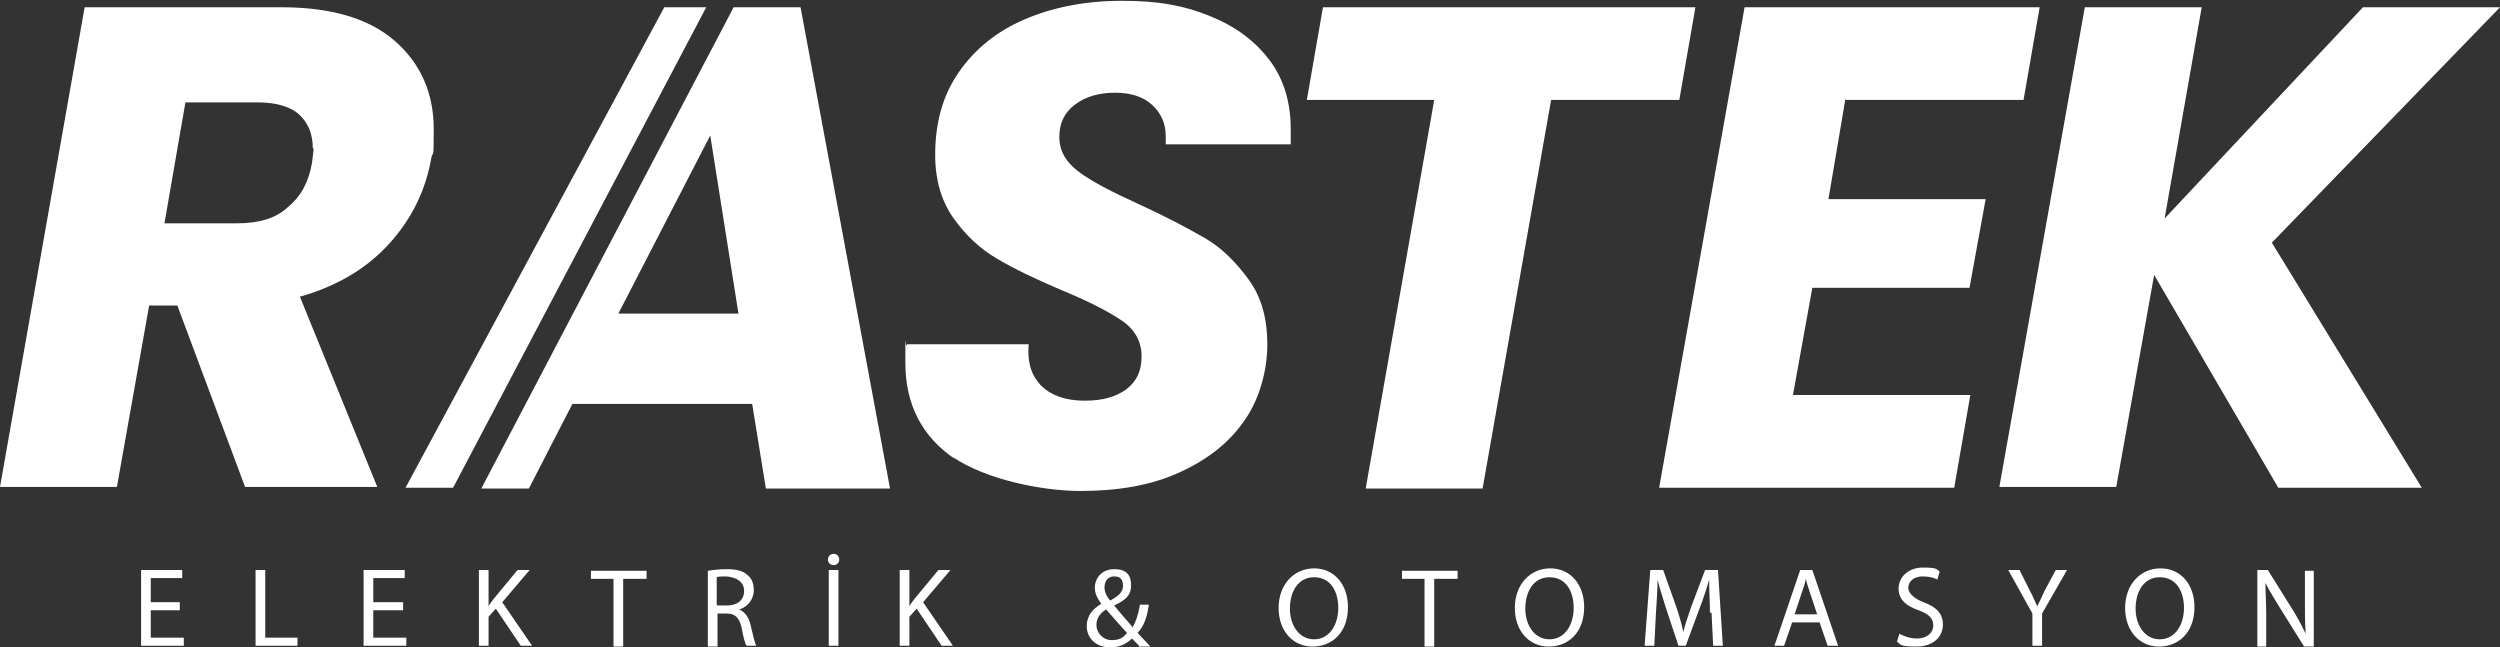 <svg xmlns="http://www.w3.org/2000/svg" id="katman_2" version="1.1" viewBox="0 0 310.1 80.3"><rect x="0" y="0" width="310.1" height="80.3" fill="#333333" stroke="none"/><defs><style> .st0 { fill: #fff; } </style></defs><g id="katman_1"><path class="st0" d="M49,5.1c3.2,2.8,4.8,6.5,4.8,10.9s-.1,2.5-.3,3.6c-.7,4-2.4,7.5-5.2,10.6-2.8,3.1-6.5,5.3-11.1,6.6l9.6,23.6h-16.4l-8.4-22.5h-3.5l-4,22.5H0L10.5.9h24.4c6.2,0,10.9,1.4,14.1,4.2ZM38.8,18.4c0-1.8-.6-3.2-1.7-4.2s-2.9-1.5-5.1-1.5h-9l-2.6,15h9c2.7,0,4.8-.6,6.3-2,1.6-1.3,2.6-3.1,3-5.5.1-.9.2-1.5.2-1.8h0Z"/><path class="st0" d="M118.4,56.9c-4.1-2.8-6.1-6.8-6.1-11.9s0-1.3.2-2.3h15.1c-.2,2.2.3,3.8,1.5,5.1,1.2,1.2,3,1.9,5.4,1.9s3.9-.5,5.2-1.4c1.3-1,1.9-2.3,1.9-4.1s-.8-3.3-2.4-4.4c-1.6-1.1-4.1-2.4-7.5-3.8-3.3-1.4-6-2.7-8-3.9-2.1-1.2-3.9-2.9-5.4-5-1.5-2.1-2.3-4.7-2.3-7.9,0-3.9.9-7.3,2.9-10.2,2-2.9,4.7-5.1,8.2-6.6,3.5-1.5,7.5-2.3,12.1-2.3s7.7.6,10.9,1.9c3.2,1.3,5.6,3.1,7.4,5.5,1.8,2.4,2.6,5.3,2.6,8.5s0,1.5,0,1.9h-15.5c0-.2,0-.6,0-1,0-1.6-.6-2.9-1.7-3.9-1.1-1-2.6-1.5-4.6-1.5s-3.7.5-5,1.5-1.9,2.3-1.9,4,.8,3.1,2.4,4.3c1.6,1.2,4.1,2.5,7.4,4s6.1,3,8.2,4.2,3.9,3,5.5,5.2,2.3,4.9,2.3,8-.9,6.7-2.8,9.4c-1.9,2.8-4.6,4.9-8.1,6.5s-7.6,2.3-12.3,2.3-11.7-1.4-15.8-4.2h0Z"/><path class="st0" d="M210.3.9l-2,11.5h-15.9l-8.5,48.2h-14.5l8.5-48.2h-15.8l2-11.5s46.2,0,46.2,0Z"/><path class="st0" d="M228.9,12.3l-2.1,12.4h19.5l-2,11h-19.5l-2.4,13.3h22l-2,11.5h-36.6L216.4.9h36.6l-2,11.5h-22Z"/><path class="st0" d="M281.8,30.1l18.6,30.4h-17.8l-15.4-26.4-4.7,26.3h-14.5L258.6.9h14.5l-4.6,26.2L293.1.9h17l-28.3,29.2h0Z"/><path class="st0" d="M22.3,75.7h-3.6v3.4h4.1v1h-5.3v-9.4h5.1v1h-3.9v3h3.6v1h0Z"/><path class="st0" d="M31.7,70.7h1.2v8.4h4v1h-5.2s0-9.4,0-9.4Z"/><path class="st0" d="M50,75.7h-3.7v3.4h4.1v1h-5.3v-9.4h5.1v1h-3.9v3h3.7v1h0Z"/><path class="st0" d="M59.4,70.7h1.2v4.5h0c.2-.4.5-.7.7-1l2.9-3.5h1.5l-3.4,4,3.7,5.4h-1.4l-3.1-4.6-.9,1v3.6h-1.2v-9.4h0Z"/><path class="st0" d="M76.2,71.8h-2.9v-1h6.9v1h-2.9v8.4h-1.2v-8.4h0Z"/><path class="st0" d="M87.8,70.8c.6-.1,1.5-.2,2.3-.2,1.3,0,2.1.2,2.7.8.5.4.7,1.1.7,1.8,0,1.2-.8,2.1-1.8,2.4h0c.7.3,1.2,1,1.4,1.9.3,1.3.5,2.2.7,2.6h-1.2c-.2-.3-.4-1.1-.6-2.2-.3-1.3-.8-1.8-1.9-1.8h-1.1v4.1h-1.2v-9.3h0ZM89,75.1h1.2c1.3,0,2.1-.7,2.1-1.8s-.9-1.7-2.2-1.8c-.6,0-1,0-1.2.1v3.4Z"/><path class="st0" d="M102.7,69.4c0-.4.3-.7.7-.7s.7.3.7.7-.3.7-.7.7-.7-.3-.7-.7ZM104,70.7v9.4h-1.2v-9.4h1.2Z"/><path class="st0" d="M111.6,70.7h1.2v4.5h0c.2-.4.5-.7.7-1l2.9-3.5h1.5l-3.4,4,3.7,5.4h-1.4l-3.1-4.6-.9,1v3.6h-1.2v-9.4h0Z"/><path class="st0" d="M141.3,80.1c-.3-.3-.5-.5-.9-.9-.8.8-1.7,1.1-2.7,1.1-1.8,0-2.9-1.2-2.9-2.6s.8-2.2,1.8-2.8h0c-.5-.7-.8-1.3-.8-2,0-1.1.8-2.3,2.4-2.3s2.1.8,2.1,2-.6,1.8-2.1,2.5h0c.8,1,1.7,2,2.3,2.7.4-.7.7-1.6.9-2.8h1.1c-.2,1.5-.6,2.7-1.4,3.5.5.5,1,1.1,1.6,1.7h-1.5ZM139.8,78.5c-.6-.6-1.6-1.8-2.6-2.9-.5.3-1.2.9-1.2,1.9s.8,1.9,1.9,1.9,1.5-.4,1.9-.9ZM137,72.8c0,.7.3,1.2.7,1.7.9-.5,1.6-1,1.6-1.8s-.3-1.2-1.1-1.2-1.2.6-1.2,1.4h0Z"/><path class="st0" d="M167.2,75.3c0,3.2-2,4.9-4.4,4.9s-4.2-1.9-4.2-4.8,1.9-4.9,4.4-4.9,4.2,2,4.2,4.8h0ZM160,75.5c0,2,1.1,3.8,3,3.8s3-1.8,3-3.9-1-3.8-3-3.8-3,1.8-3,3.9Z"/><path class="st0" d="M176.8,71.8h-2.9v-1h6.9v1h-2.9v8.4h-1.2v-8.4h0Z"/><path class="st0" d="M196.5,75.3c0,3.2-2,4.9-4.4,4.9s-4.2-1.9-4.2-4.8,1.9-4.9,4.4-4.9,4.2,2,4.2,4.8h0ZM189.2,75.5c0,2,1.1,3.8,3,3.8s3-1.8,3-3.9-1-3.8-3-3.8-3,1.8-3,3.9Z"/><path class="st0" d="M212.1,76c0-1.3-.1-2.9-.1-4.1h0c-.3,1.1-.7,2.3-1.2,3.6l-1.7,4.6h-.9l-1.5-4.5c-.4-1.3-.8-2.5-1.1-3.7h0c0,1.2-.1,2.7-.2,4.2l-.2,4h-1.2l.7-9.4h1.6l1.6,4.5c.4,1.2.7,2.2.9,3.2h0c.2-.9.6-2,1-3.2l1.7-4.5h1.6l.6,9.4h-1.2l-.2-4.1h0Z"/><path class="st0" d="M222.3,77.2l-1,2.9h-1.2l3.2-9.4h1.5l3.2,9.4h-1.3l-1-2.9h-3.3ZM225.4,76.2l-.9-2.7c-.2-.6-.4-1.2-.5-1.7h0c-.1.6-.3,1.1-.5,1.7l-.9,2.7h2.8Z"/><path class="st0" d="M235.6,78.6c.5.3,1.3.6,2.2.6,1.2,0,2-.7,2-1.6s-.5-1.4-1.8-1.9c-1.5-.5-2.5-1.3-2.5-2.7s1.2-2.6,3-2.6,1.7.2,2.1.5l-.3,1c-.3-.2-.9-.4-1.8-.4-1.3,0-1.8.8-1.8,1.4s.6,1.3,1.9,1.8c1.6.6,2.4,1.4,2.4,2.8s-1.1,2.7-3.3,2.7-1.9-.3-2.4-.6l.3-1h0Z"/><path class="st0" d="M252.1,80.1v-4l-3-5.4h1.4l1.3,2.6c.4.7.6,1.3.9,1.9h0c.3-.6.6-1.2.9-1.9l1.4-2.6h1.4l-3.1,5.4v4h-1.2,0Z"/><path class="st0" d="M272.2,75.3c0,3.2-2,4.9-4.4,4.9s-4.2-1.9-4.2-4.8,1.9-4.9,4.4-4.9,4.2,2,4.2,4.8h0ZM264.9,75.5c0,2,1.1,3.8,3,3.8s3-1.8,3-3.9-1-3.8-3-3.8-3,1.8-3,3.9Z"/><path class="st0" d="M280,80.1v-9.4h1.3l3,4.8c.7,1.1,1.2,2.1,1.7,3.1h0c-.1-1.3-.1-2.4-.1-3.9v-3.9h1.1v9.4h-1.2l-3-4.8c-.6-1-1.3-2.1-1.8-3.1h0c0,1.2.1,2.3.1,3.9v4h-1.1Z"/><g><polygon class="st0" points="82.4 .9 50.3 60.5 56.2 60.5 87.6 .9 82.4 .9"/><path class="st0" d="M99.3.9h-8.3l-31.3,59.7h5.9l5.4-10.5h22.3l1.7,10.5h15.4L99.3.9ZM76.7,38.9l11.4-22.1,3.5,22.1h-14.9Z"/></g></g></svg>
